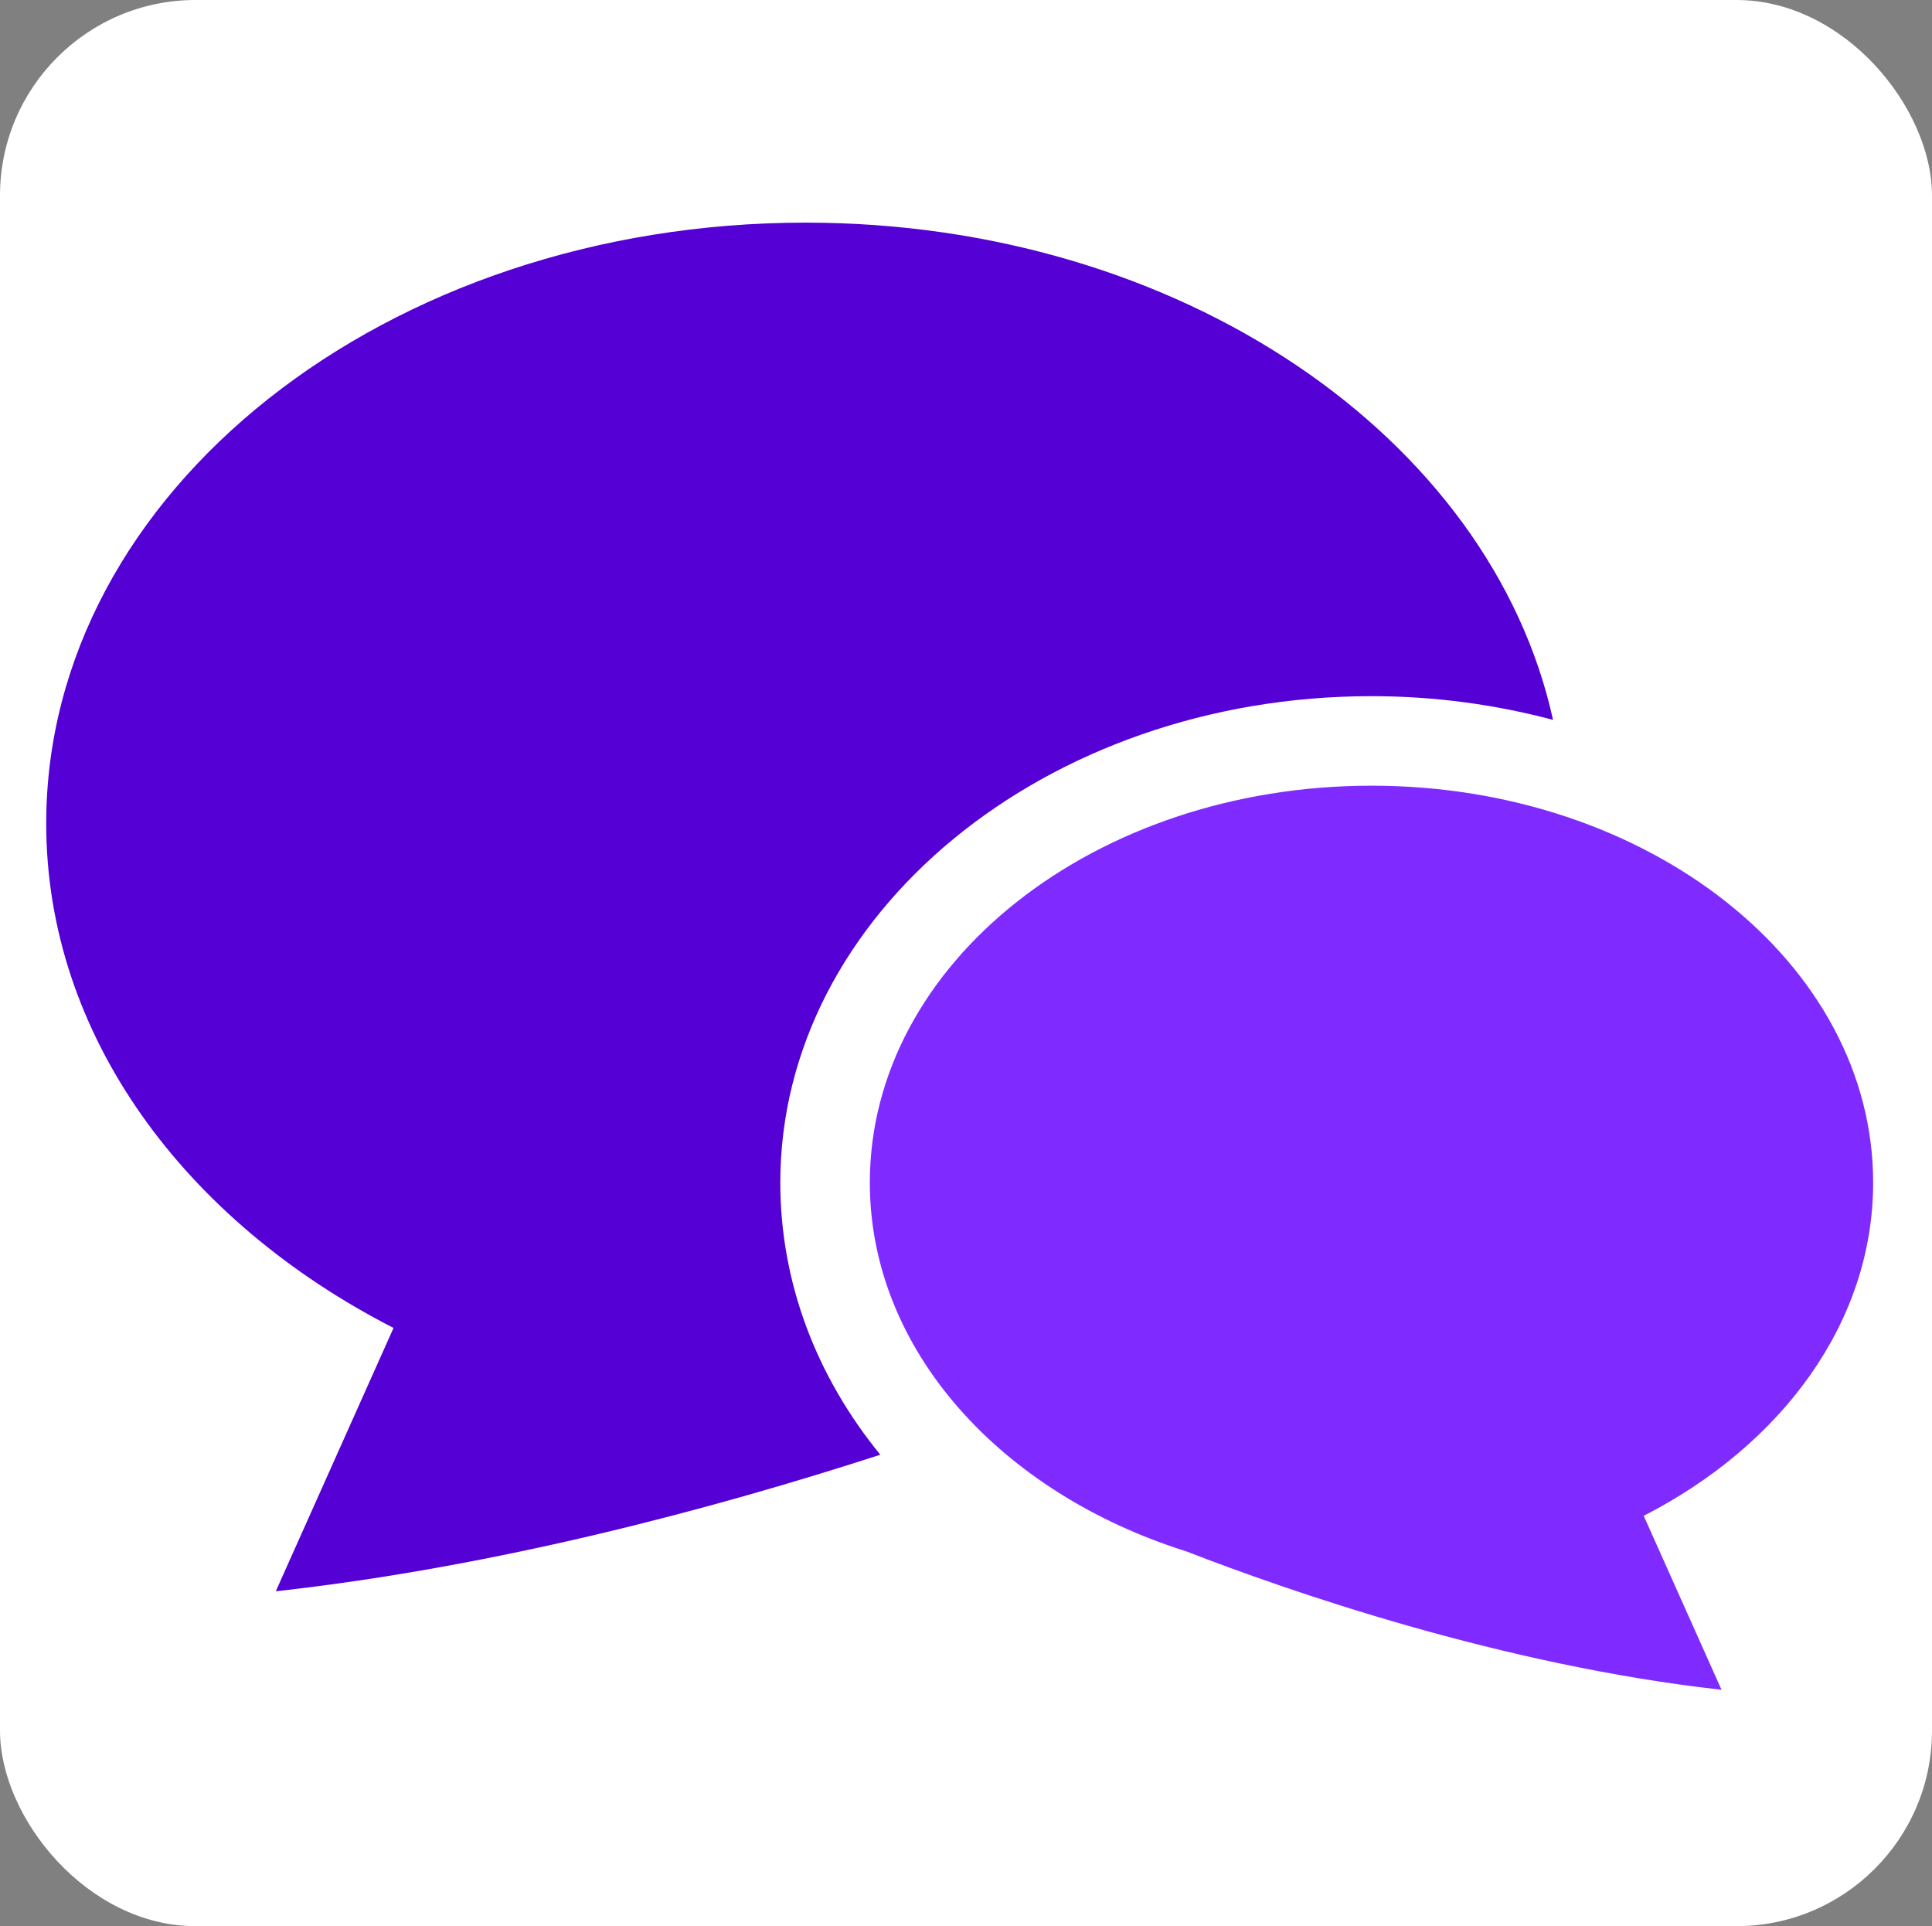 <?xml version="1.0" encoding="UTF-8" standalone="no"?>
<!-- Created with Inkscape (http://www.inkscape.org/) -->

<svg
   width="44.94"
   height="44.8"
   viewBox="0 0 44.94 44.8"
   version="1.1"
   id="svg1"
   xml:space="preserve"
   xmlns="http://www.w3.org/2000/svg"
   xmlns:svg="http://www.w3.org/2000/svg"><rect x="0" y="0" width="44.94" height="44.8" fill="#808080" stroke="none"/><defs
     id="defs1" /><rect
     style="fill:#ffffff;stroke:none;stroke-width:0.933"
     id="rect3"
     width="44.94"
     height="44.8"
     x="0"
     y="0"
     rx="4.55"
     ry="4.55" /><g
     id="layer1"
     transform="translate(-1.578,-1.661)"><g
       id="g2"
       transform="matrix(0.083,0,0,0.083,2.653,2.653)">
	<path
   class="st0"
   d="m 371.415,183.131 c 17.758,0 34.83,2.371 50.873,6.644 C 404.874,110.639 317.842,50.435 212.837,50.435 95.288,50.435 0,125.809 0,218.804 0,278.095 38.78,330.183 97.336,360.172 l -33.002,73.796 c 62.089,-6.899 122.958,-23.217 169.422,-38.27 -17.91,-21.933 -28.024,-48.236 -28.024,-76.266 0,-75.157 74.326,-136.301 165.683,-136.301 z"
   id="path1"
   style="fill:#5500d4" />
	<path
   class="st0"
   d="m 512,319.432 c 0,-61.428 -62.947,-111.213 -140.585,-111.213 -77.647,0 -140.595,49.785 -140.595,111.213 0,46.914 36.736,87.006 88.678,103.344 28.259,10.976 88.286,31.929 150.008,38.789 L 447.7,412.819 C 486.382,393.012 512,358.603 512,319.432 Z"
   id="path2"
   style="fill:#7f2aff" />
</g></g><style
     type="text/css"
     id="style1">
	.st0{fill:#000000;}
</style></svg>
